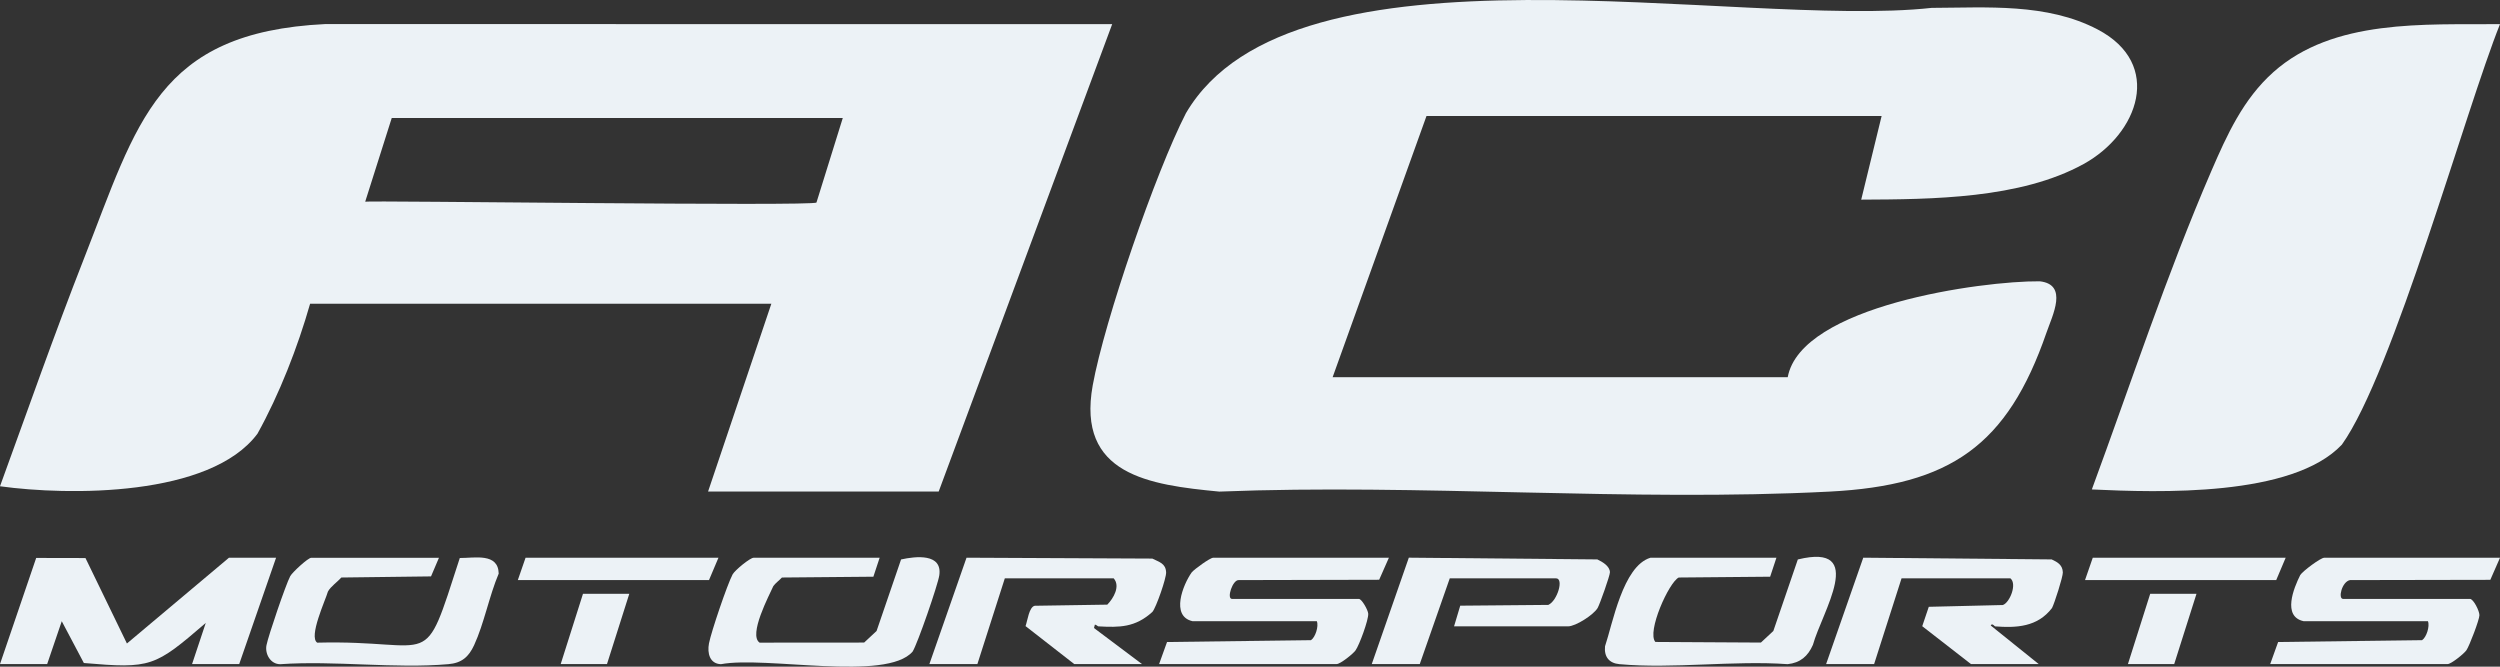 <?xml version="1.0" encoding="UTF-8"?><svg id="Layer_1" xmlns="http://www.w3.org/2000/svg" viewBox="0 0 1224.94 326.66"><rect x="0" y="0" width="1224.94" height="326.66" fill="#333333" stroke="none"/><defs><style>.cls-1{fill:#ecf2f6;stroke-width:0px;}</style></defs><path class="cls-1" d="M0,325.38l17.73-52,24.15.05,20.31,41.87,49.98-42.01h23.1l-18.06,52.09h-23.1l6.71-20.16c-25.02,21.55-26.81,22.48-59.73,19.64l-10.83-20.48-7.15,21H0h0Z"/><path class="cls-1" d="M680.52,273.29l-4.76,10.78-68.74.16c-3.07-.31-6.14,9.22-3.38,9.22h62.17c1.4,0,4.46,5.38,4.59,7.24.2,2.99-4.36,15.41-6.23,18-1.24,1.71-7.42,6.69-9.28,6.69h-86.96l3.89-10.81,70.52-.9c2.14-1.38,3.89-6.81,2.88-9.3h-60.91c-10.86-2.45-4.66-17.93-.4-23.92,1.31-1.59,9.04-7.16,10.48-7.16h86.12Z"/><path class="cls-1" d="M1224.94,273.29l-4.74,10.81-68.76.13c-3.99.77-6,9.22-3.38,9.22h62.17c1.68,0,4.64,5.87,4.63,7.98,0,2.19-4.93,15.08-6.37,17.17-1.2,1.75-7.53,6.78-9.19,6.78h-86.96l3.89-10.81,70.52-.9c2.14-1.38,3.89-6.81,2.88-9.3h-60.91c-10.58-2.29-4.82-16.3-1.64-22.64,1.27-1.95,9.97-8.44,11.72-8.44h86.12Z"/><path class="cls-1" d="M538.12,306.9c-.25-.01-.89-.77-1.66-.86l-.43,1.68,23.52,17.66h-33.19l-23.87-18.6c.95-2.57,1.72-9.45,4.53-9.97l35.52-.55c3.08-3.11,6.5-9.08,3.14-12.88h-53.35l-13.44,42.01h-23.52l18.2-52.13,91.05.43c3.34,1.71,6.57,2.32,6.75,6.76.12,2.84-4.88,17.23-6.72,19.36-8.44,7.68-16.11,7.65-26.51,7.09h0Z"/><path class="cls-1" d="M977.51,306.9c-.2-.02-1.45-1.81-2.1-.42l23.52,18.91h-33.19l-23.89-18.57,3.21-9.5,36.27-.87c3.38-1.11,7.11-10.29,3.73-13.07h-53.35l-13.44,42.01h-23.52l18.2-52.13,92.32.84c2.95,1.36,5.34,2.75,5.47,6.36.08,2.1-4.15,15.3-5.29,17.43-7.1,9.38-17.57,9.81-27.95,9.02h0Z"/><path class="cls-1" d="M215.08,273.29l-3.89,9.13-43.98.55c-1.89,2.21-5.2,4.38-6.54,6.9-1.18,4.17-9.58,22.17-5.24,25.02,59.11-1.53,51.28,15.84,69.86-41.48,7.23.05,18.84-2.66,19.06,7.64-4.62,10.88-7.17,24.53-12.05,35.08-2.64,5.71-6.05,8.72-12.55,9.29-26.25,2.32-55.81-1.84-82.42.02-4.69.06-7.62-4.93-6.76-9.32.91-4.64,9.49-29.81,11.63-33.8,1-1.87,8.73-9.02,10.31-9.02h62.59,0Z"/><path class="cls-1" d="M431,273.29l-3.07,9.28-44.8.4c-1.26,1.36-3.17,2.74-4.21,4.19-1.97,4.43-12.35,23.95-6.73,27.72,0,0,51.22-.04,51.22-.04l6.09-5.67,12-35.05c7.06-1.56,20.31-3.13,18.73,7.78-.68,4.68-10.65,33.52-13.07,37.36-12.83,14.84-71.87,2.04-93.91,6.17-5.47-.17-6.79-5.34-5.87-10.18,1.07-5.6,8.96-28.89,11.57-33.79,1.08-2.02,8.55-8.18,10.31-8.18h61.75,0Z"/><path class="cls-1" d="M870.4,273.29l-3.07,9.28-44.8.4c-4.82,2.35-15.73,26.63-11.44,31.57l51.71.3,6.09-5.67,12-35.05c34.21-8.35,11.78,25.87,7.4,41.84-2.46,5.6-6.21,8.8-12.38,9.46-26.54-1.91-56.27,2.39-82.42,0-5.07-.46-7.57-3.59-7.07-8.76,3.67-10.75,8.71-39.31,22.23-43.37h61.75Z"/><path class="cls-1" d="M712.45,306.9l3.03-10.13,43.16-.38c4.45-2.02,7.71-13.01,3.8-13.01h-52.09l-14.7,42.01h-23.52l18.16-52.14,92.36.85c2.44,1.16,6.14,3.26,6.18,6.32.02,1.55-4.96,15.64-6.01,17.45-1.98,3.41-10.84,9.03-14.49,9.03h-55.87,0Z"/><polygon class="cls-1" points="1119.92 273.29 1115.3 284.21 1021.62 284.21 1025.4 273.29 1119.92 273.29"/><polygon class="cls-1" points="352.02 273.29 347.4 284.21 253.73 284.21 257.51 273.29 352.02 273.29"/><polygon class="cls-1" points="308.34 290.94 297.41 325.38 274.73 325.38 285.65 290.94 308.34 290.94"/><polygon class="cls-1" points="1076.23 290.94 1065.31 325.38 1042.63 325.38 1053.55 290.94 1076.23 290.94"/><path class="cls-1" d="M151.94,148.83c-6.08,21.32-15.09,44.44-25.8,63.7-23.18,30.99-92.5,30.38-126.14,25.73,13.57-37.27,26.71-74.75,41.19-111.68C67.28,60.09,76.99,15.83,159.4,11.79l385.54.05-85,228.99h-113l31-92h-226,0ZM412.94,57.83h-221l-13,40.99c1.58-.65,219.92,2.34,221.11.41l12.89-41.41h0Z"/><path class="cls-1" d="M875.94,184.83c6.45-35.05,95.2-47.24,123.5-47,14.04,1.57,6.24,16.61,3.25,25.25-19.09,55.19-47.01,74.74-106.21,77.79-98.12,5.06-200.52-3.91-299.08,0-34.35-3.28-69.94-8.21-61.99-52.08,5.72-31.6,30.91-104.64,45.67-133.33C633.52-34.01,851.34,14.27,946.49,3.86c26.91-.1,56.46-2.46,81.33,10.59,32.27,16.93,20.03,51.05-6.86,65.89-31,17.11-74.42,17.31-109.01,17.48l10-40.99h-223l-46,128h223,0Z"/><path class="cls-1" d="M1224.94,11.83c-16.81,41.87-52.32,170.76-77.47,206.02-24.27,25.75-89.76,23.48-122.52,21.97,19.09-51.78,36.65-105.32,58.53-155.96,7.69-17.8,15.65-35.36,30.45-48.55,29.4-26.19,74.14-23.17,111.01-23.48h0Z"/></svg>